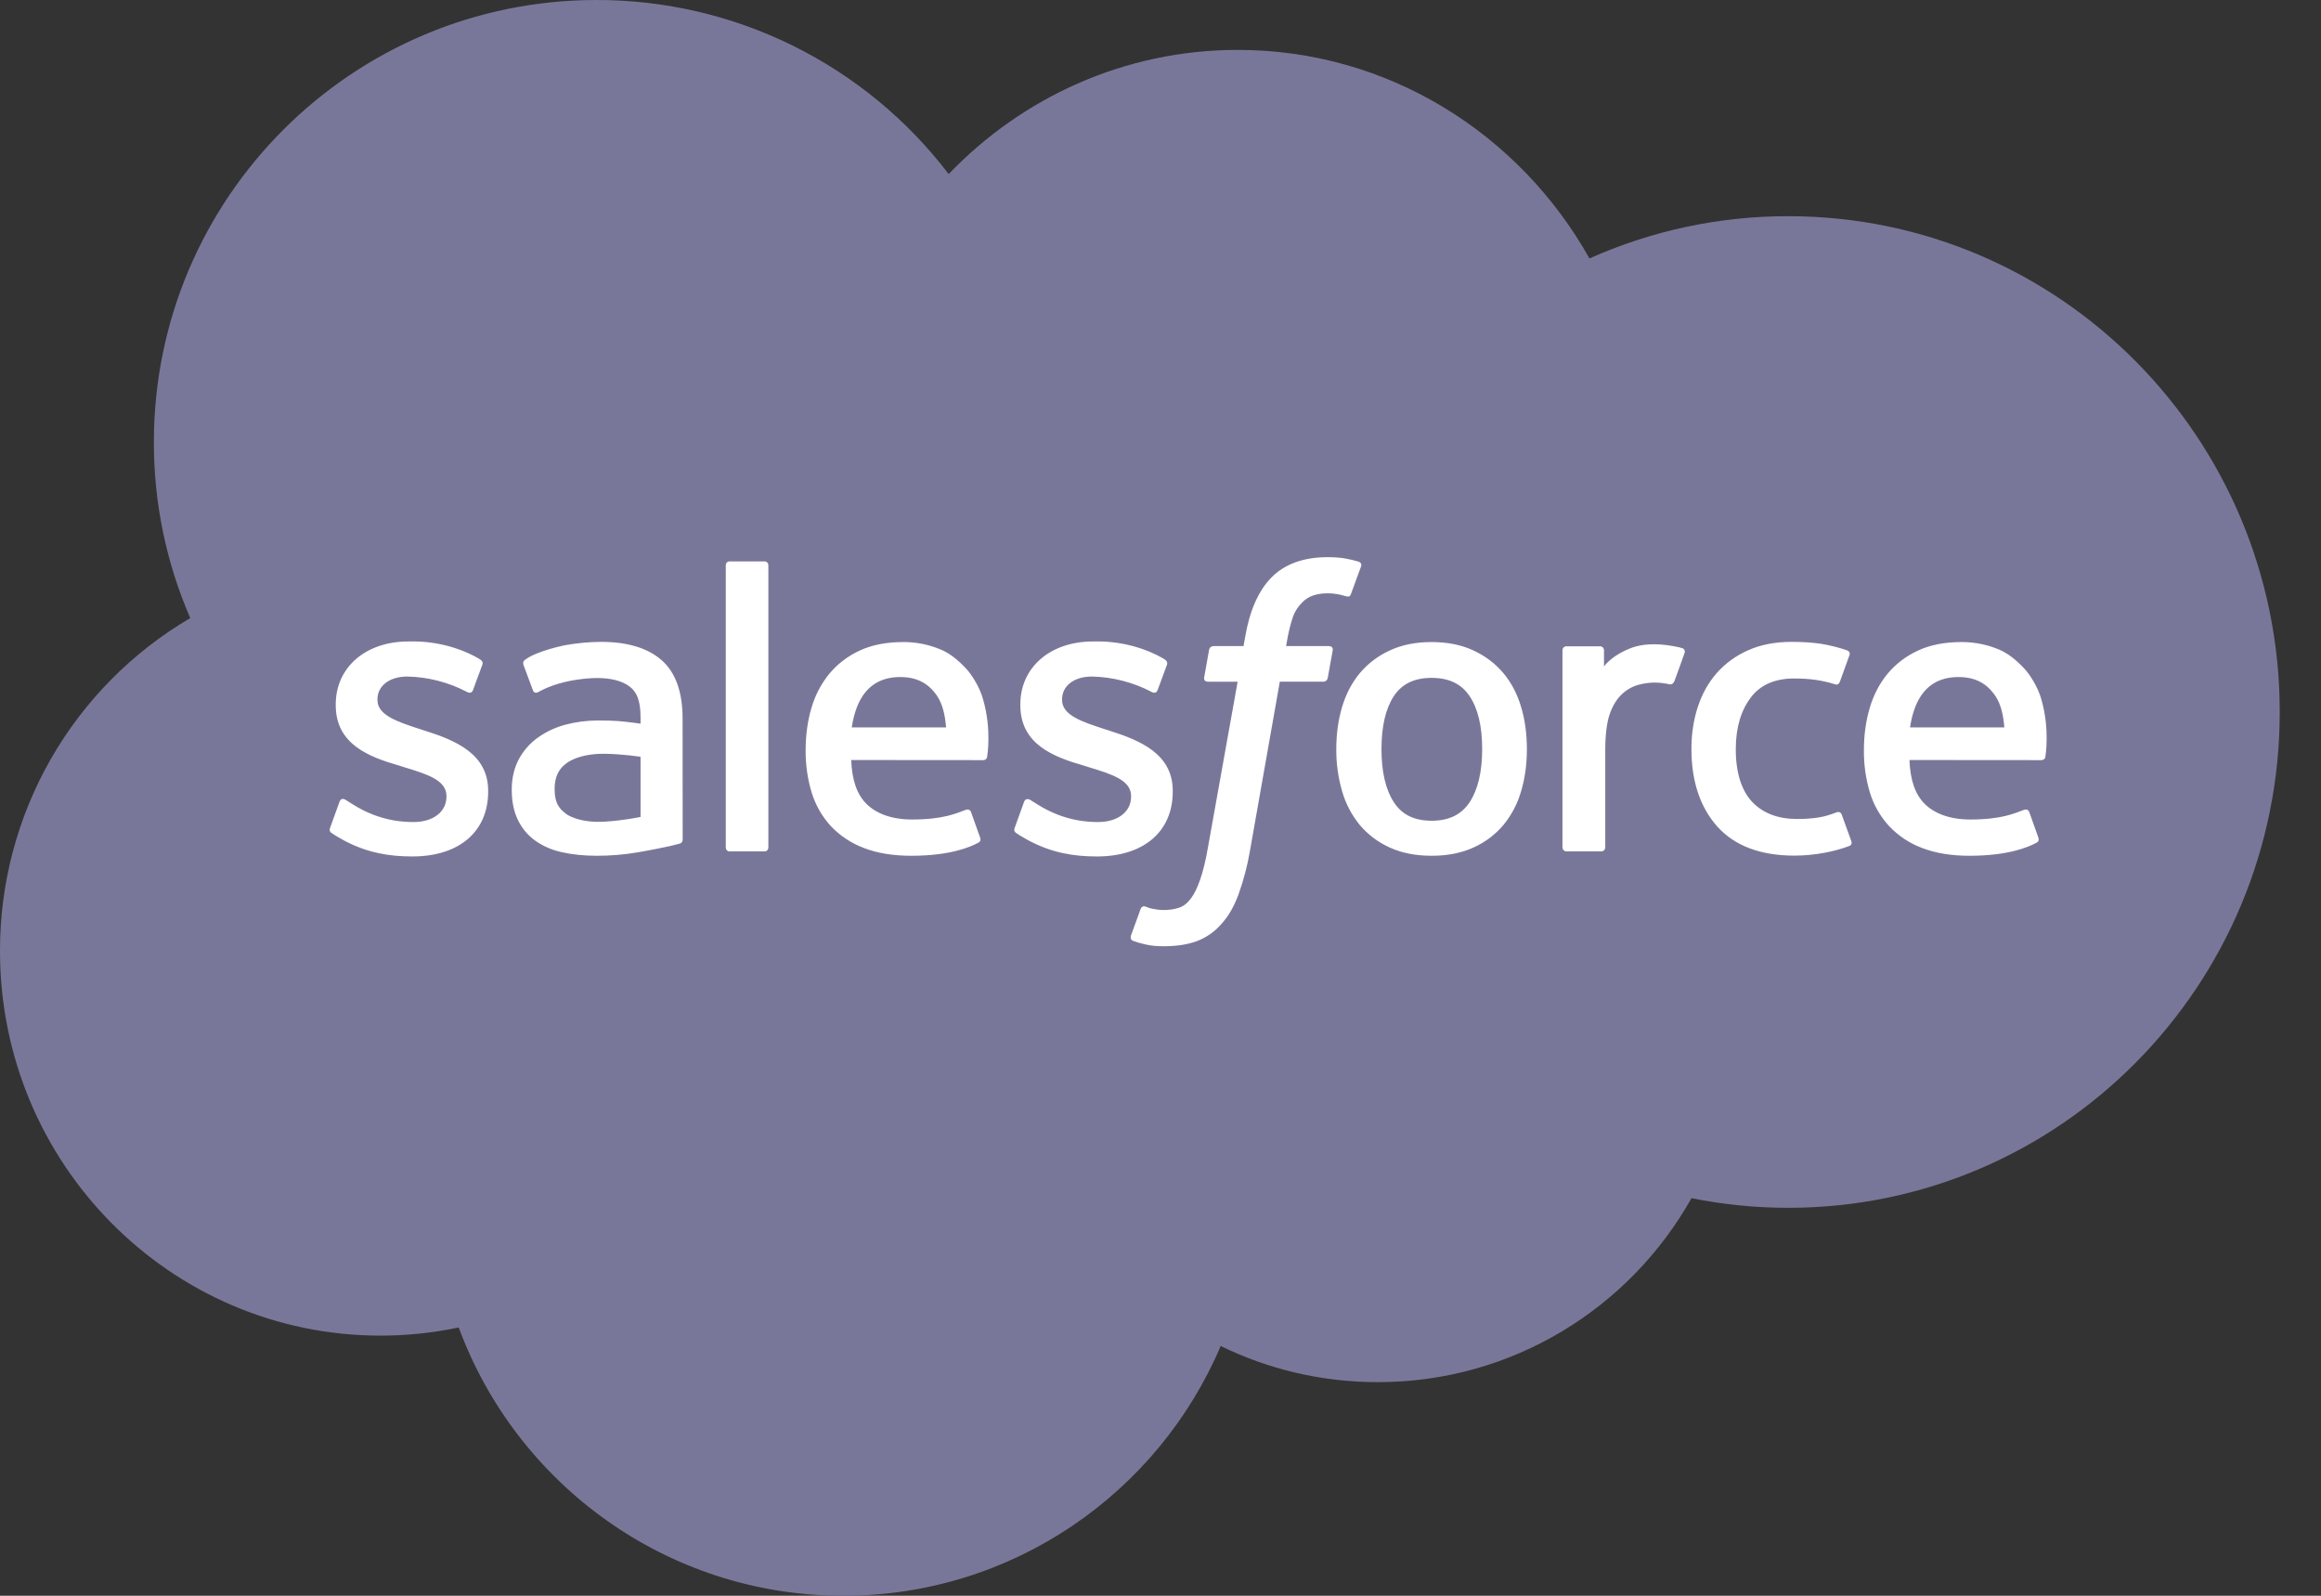 <svg width="64" height="44" viewBox="0 0 64 44" fill="none" xmlns="http://www.w3.org/2000/svg">
<rect x="0" y="0" width="64" height="44" fill="#333333" stroke="none"/>
<g clip-path="url(#clip0_1150_81380)">
<path fill-rule="evenodd" clip-rule="evenodd" d="M26.159 4.799C28.186 2.687 31.01 1.376 34.131 1.376C38.28 1.376 41.901 3.691 43.829 7.126C45.554 6.355 47.422 5.958 49.311 5.961C56.795 5.961 62.862 12.081 62.862 19.632C62.862 27.182 56.795 33.303 49.311 33.303C48.396 33.303 47.504 33.211 46.641 33.037C44.943 36.064 41.706 38.11 37.993 38.11C36.439 38.11 34.968 37.753 33.66 37.113C31.939 41.162 27.928 44 23.255 44C18.389 44 14.241 40.92 12.649 36.602C11.94 36.752 11.217 36.827 10.493 36.827C4.698 36.827 2.91436e-05 32.081 2.91436e-05 26.225C-0.004 24.37 0.478 22.545 1.398 20.934C2.319 19.323 3.646 17.981 5.246 17.042C4.582 15.512 4.241 13.862 4.243 12.194C4.243 5.459 9.709 8.29765e-06 16.452 8.29765e-06C18.33 -0.002 20.184 0.43 21.868 1.262C23.552 2.095 25.02 3.305 26.159 4.799Z" fill="#797799"/>
<path fill-rule="evenodd" clip-rule="evenodd" d="M9.105 22.818L9.36 22.112C9.4 21.991 9.492 22.031 9.529 22.054C9.6 22.096 9.651 22.133 9.742 22.187C10.492 22.661 11.186 22.666 11.402 22.666C11.963 22.666 12.311 22.369 12.311 21.968V21.947C12.311 21.511 11.775 21.346 11.156 21.157L11.018 21.113C10.168 20.87 9.258 20.52 9.258 19.444V19.422C9.258 18.4 10.082 17.687 11.262 17.687L11.391 17.686C12.084 17.686 12.754 17.887 13.239 18.182C13.283 18.209 13.326 18.26 13.301 18.327L13.04 19.034C12.994 19.154 12.868 19.074 12.868 19.074C12.362 18.81 11.801 18.666 11.231 18.654C10.73 18.654 10.408 18.919 10.408 19.28V19.302C10.408 19.722 10.96 19.902 11.599 20.11L11.709 20.145C12.557 20.413 13.461 20.784 13.461 21.805V21.826C13.461 22.93 12.66 23.615 11.371 23.615C10.738 23.615 10.132 23.517 9.491 23.177C9.37 23.107 9.251 23.046 9.132 22.96C9.12 22.943 9.066 22.921 9.105 22.818H9.105ZM27.982 22.818L28.237 22.112C28.274 21.997 28.382 22.039 28.406 22.054C28.476 22.097 28.528 22.133 28.619 22.187C29.37 22.661 30.063 22.666 30.281 22.666C30.84 22.666 31.189 22.369 31.189 21.968V21.947C31.189 21.511 30.653 21.346 30.034 21.157L29.896 21.113C29.044 20.87 28.135 20.52 28.135 19.444V19.422C28.135 18.4 28.96 17.687 30.14 17.687L30.268 17.686C30.961 17.686 31.631 17.887 32.117 18.182C32.16 18.209 32.203 18.26 32.179 18.327C32.155 18.39 31.941 18.968 31.918 19.034C31.871 19.154 31.746 19.074 31.746 19.074C31.24 18.81 30.679 18.666 30.108 18.654C29.607 18.654 29.286 18.919 29.286 19.28V19.302C29.286 19.722 29.836 19.902 30.476 20.11L30.586 20.145C31.434 20.413 32.338 20.784 32.338 21.805V21.826C32.338 22.93 31.537 23.615 30.248 23.615C29.614 23.615 29.009 23.517 28.369 23.177C28.248 23.107 28.128 23.046 28.009 22.96C27.997 22.943 27.942 22.921 27.982 22.818V22.818ZM41.945 19.498C42.051 19.853 42.103 20.243 42.103 20.655C42.103 21.067 42.051 21.456 41.945 21.81C41.849 22.152 41.682 22.471 41.457 22.746C41.232 23.013 40.949 23.226 40.629 23.369C40.299 23.52 39.912 23.596 39.476 23.596C39.04 23.596 38.651 23.52 38.322 23.369C38.003 23.226 37.72 23.013 37.494 22.746C37.27 22.471 37.103 22.153 37.006 21.811C36.898 21.435 36.844 21.046 36.847 20.655C36.847 20.242 36.9 19.853 37.006 19.498C37.111 19.141 37.276 18.826 37.494 18.563C37.72 18.295 38.003 18.08 38.322 17.935C38.651 17.781 39.039 17.703 39.476 17.703C39.913 17.703 40.3 17.781 40.629 17.935C40.958 18.088 41.237 18.299 41.457 18.563C41.676 18.826 41.841 19.141 41.945 19.498ZM40.87 20.655C40.87 20.031 40.755 19.541 40.525 19.197C40.298 18.856 39.954 18.691 39.476 18.691C38.997 18.691 38.656 18.856 38.432 19.197C38.207 19.541 38.093 20.031 38.093 20.655C38.093 21.277 38.207 21.771 38.434 22.118C38.656 22.463 38.997 22.63 39.476 22.63C39.954 22.63 40.298 22.462 40.525 22.118C40.753 21.771 40.87 21.277 40.87 20.655V20.655ZM50.785 22.463L51.049 23.193C51.084 23.282 51.006 23.321 51.006 23.321C50.598 23.48 50.032 23.592 49.482 23.592C48.548 23.592 47.833 23.323 47.356 22.793C46.882 22.263 46.64 21.544 46.64 20.651C46.64 20.237 46.699 19.846 46.816 19.492C46.933 19.134 47.108 18.82 47.339 18.557C47.579 18.287 47.875 18.073 48.206 17.929C48.55 17.775 48.954 17.698 49.405 17.698C49.71 17.698 49.981 17.717 50.213 17.751C50.461 17.79 50.792 17.879 50.932 17.933C50.957 17.943 51.028 17.977 50.999 18.061C50.897 18.347 50.828 18.534 50.734 18.796C50.692 18.907 50.608 18.87 50.608 18.87C50.254 18.759 49.915 18.708 49.471 18.708C48.939 18.708 48.538 18.885 48.277 19.232C48.013 19.582 47.865 20.041 47.863 20.651C47.861 21.319 48.029 21.815 48.326 22.122C48.622 22.428 49.036 22.582 49.557 22.582C49.768 22.582 49.968 22.569 50.147 22.54C50.325 22.512 50.491 22.457 50.648 22.396C50.648 22.396 50.749 22.358 50.785 22.463ZM56.292 19.295C56.526 20.116 56.404 20.825 56.4 20.864C56.391 20.958 56.295 20.959 56.295 20.959L52.652 20.956C52.674 21.51 52.807 21.902 53.075 22.168C53.339 22.428 53.757 22.595 54.322 22.596C55.187 22.598 55.556 22.424 55.818 22.327C55.818 22.327 55.918 22.291 55.956 22.39L56.193 23.058C56.241 23.17 56.203 23.209 56.162 23.232C55.934 23.358 55.38 23.593 54.327 23.596C53.816 23.598 53.372 23.525 53.005 23.383C52.657 23.254 52.343 23.046 52.089 22.776C51.845 22.51 51.665 22.194 51.56 21.849C51.447 21.472 51.392 21.08 51.396 20.686C51.396 20.274 51.449 19.882 51.555 19.524C51.662 19.163 51.827 18.844 52.048 18.577C52.277 18.304 52.564 18.086 52.888 17.938C53.222 17.78 53.636 17.703 54.091 17.703C54.48 17.703 54.837 17.787 55.133 17.915C55.361 18.012 55.591 18.189 55.826 18.442C55.974 18.602 56.201 18.951 56.292 19.295V19.295ZM52.669 20.056H55.268C55.241 19.722 55.176 19.423 55.026 19.197C54.797 18.856 54.483 18.668 54.005 18.668C53.526 18.668 53.187 18.856 52.962 19.197C52.815 19.423 52.72 19.71 52.668 20.056H52.669ZM27.111 19.295C27.345 20.116 27.225 20.825 27.22 20.864C27.211 20.958 27.115 20.959 27.115 20.959L23.471 20.956C23.494 21.51 23.626 21.902 23.895 22.168C24.158 22.428 24.576 22.595 25.141 22.596C26.006 22.598 26.377 22.424 26.638 22.327C26.638 22.327 26.738 22.291 26.775 22.39L27.013 23.058C27.061 23.17 27.022 23.209 26.983 23.232C26.753 23.358 26.199 23.593 25.147 23.596C24.635 23.598 24.191 23.525 23.825 23.383C23.477 23.253 23.163 23.046 22.908 22.776C22.665 22.51 22.485 22.194 22.38 21.849C22.267 21.472 22.211 21.08 22.215 20.686C22.215 20.274 22.268 19.882 22.374 19.524C22.473 19.178 22.641 18.856 22.868 18.577C23.096 18.304 23.383 18.086 23.707 17.938C24.042 17.78 24.456 17.703 24.91 17.703C25.268 17.702 25.623 17.774 25.953 17.915C26.182 18.012 26.411 18.189 26.646 18.442C26.794 18.602 27.02 18.951 27.111 19.295V19.295ZM23.487 20.056H26.087C26.06 19.722 25.995 19.423 25.845 19.197C25.619 18.856 25.302 18.668 24.825 18.668C24.346 18.668 24.006 18.856 23.782 19.197C23.634 19.423 23.54 19.71 23.487 20.056H23.487ZM17.062 19.883C17.062 19.883 17.349 19.908 17.663 19.953V19.799C17.663 19.313 17.562 19.084 17.363 18.931C17.16 18.776 16.856 18.695 16.462 18.695C16.462 18.695 15.576 18.684 14.874 19.065C14.842 19.084 14.815 19.095 14.815 19.095C14.815 19.095 14.727 19.126 14.696 19.036L14.438 18.343C14.398 18.244 14.47 18.198 14.47 18.198C14.798 17.942 15.593 17.788 15.593 17.788C15.915 17.731 16.242 17.701 16.57 17.698C17.297 17.698 17.86 17.867 18.243 18.202C18.627 18.538 18.822 19.079 18.822 19.81L18.824 23.143C18.824 23.143 18.832 23.239 18.74 23.261C18.74 23.261 18.606 23.298 18.486 23.326C18.364 23.354 17.925 23.444 17.567 23.504C17.201 23.566 16.831 23.596 16.46 23.596C16.106 23.596 15.782 23.563 15.496 23.498C15.229 23.442 14.977 23.333 14.754 23.176C14.551 23.029 14.388 22.833 14.28 22.606C14.168 22.378 14.111 22.098 14.111 21.774C14.111 21.458 14.178 21.175 14.306 20.934C14.436 20.695 14.613 20.492 14.836 20.334C15.066 20.172 15.323 20.052 15.595 19.981C15.879 19.905 16.181 19.866 16.493 19.866C16.722 19.866 16.913 19.871 17.062 19.883V19.883ZM15.612 22.443C15.61 22.442 15.939 22.701 16.68 22.655C17.201 22.624 17.663 22.525 17.663 22.525V20.868C17.663 20.868 17.197 20.791 16.674 20.784C15.932 20.775 15.616 21.048 15.618 21.047C15.4 21.203 15.293 21.433 15.293 21.752C15.293 21.956 15.329 22.116 15.403 22.227C15.449 22.3 15.469 22.328 15.612 22.443V22.443ZM46.45 18.005C46.415 18.105 46.239 18.604 46.175 18.77C46.151 18.833 46.113 18.876 46.042 18.869C46.042 18.869 45.833 18.82 45.642 18.82C45.511 18.82 45.323 18.837 45.154 18.889C44.984 18.941 44.83 19.034 44.704 19.159C44.571 19.288 44.463 19.469 44.385 19.695C44.305 19.924 44.264 20.287 44.264 20.651V23.365C44.264 23.38 44.261 23.394 44.255 23.408C44.25 23.421 44.242 23.433 44.232 23.444C44.221 23.454 44.209 23.462 44.196 23.468C44.182 23.473 44.168 23.476 44.154 23.476H43.197C43.183 23.476 43.168 23.474 43.154 23.468C43.141 23.463 43.129 23.455 43.118 23.445C43.108 23.434 43.099 23.422 43.093 23.409C43.088 23.395 43.085 23.381 43.084 23.366V17.931C43.084 17.87 43.129 17.821 43.19 17.821H44.123C44.185 17.821 44.229 17.87 44.229 17.931V18.375C44.369 18.189 44.619 18.023 44.845 17.922C45.072 17.819 45.326 17.743 45.784 17.77C46.023 17.785 46.333 17.85 46.395 17.874C46.408 17.879 46.419 17.887 46.428 17.896C46.438 17.905 46.445 17.916 46.45 17.928C46.455 17.94 46.458 17.953 46.458 17.967C46.458 17.98 46.455 17.993 46.45 18.005V18.005ZM37.464 15.487C37.49 15.497 37.559 15.531 37.532 15.613L37.252 16.378C37.228 16.436 37.213 16.471 37.094 16.435C36.937 16.385 36.773 16.36 36.608 16.359C36.464 16.359 36.333 16.378 36.218 16.416C36.102 16.453 35.997 16.518 35.913 16.605C35.8 16.714 35.712 16.847 35.657 16.994C35.523 17.379 35.471 17.789 35.464 17.815H36.629C36.727 17.815 36.758 17.861 36.748 17.933L36.612 18.69C36.59 18.8 36.491 18.796 36.491 18.796H35.29L34.47 23.441C34.4 23.858 34.292 24.267 34.15 24.665C34.021 25.001 33.889 25.246 33.675 25.481C33.493 25.691 33.262 25.852 33.002 25.95C32.75 26.043 32.443 26.09 32.109 26.09C31.949 26.09 31.777 26.087 31.574 26.038C31.461 26.013 31.35 25.98 31.241 25.941C31.196 25.925 31.16 25.868 31.186 25.795C31.211 25.723 31.427 25.132 31.455 25.055C31.493 24.961 31.587 24.997 31.587 24.997C31.652 25.024 31.697 25.042 31.783 25.059C31.871 25.077 31.988 25.092 32.076 25.092C32.235 25.092 32.379 25.073 32.505 25.03C32.657 24.981 32.746 24.892 32.838 24.774C32.934 24.65 33.013 24.481 33.093 24.255C33.173 24.026 33.247 23.724 33.31 23.357L34.127 18.797H33.323C33.226 18.797 33.193 18.752 33.204 18.679L33.339 17.921C33.361 17.811 33.463 17.815 33.463 17.815H34.289L34.333 17.569C34.457 16.838 34.703 16.281 35.066 15.916C35.431 15.549 35.95 15.363 36.608 15.363C36.797 15.363 36.963 15.375 37.104 15.401C37.242 15.427 37.347 15.451 37.464 15.487V15.487ZM21.187 23.365C21.187 23.427 21.144 23.476 21.082 23.476H20.116C20.055 23.476 20.013 23.427 20.013 23.366V15.588C20.013 15.529 20.055 15.479 20.116 15.479H21.082C21.144 15.479 21.187 15.529 21.187 15.589V23.365V23.365Z" fill="white"/>
</g>
<defs>
<clipPath id="clip0_1150_81380">
<rect width="63.25" height="44" fill="white"/>
</clipPath>
</defs>
</svg>
